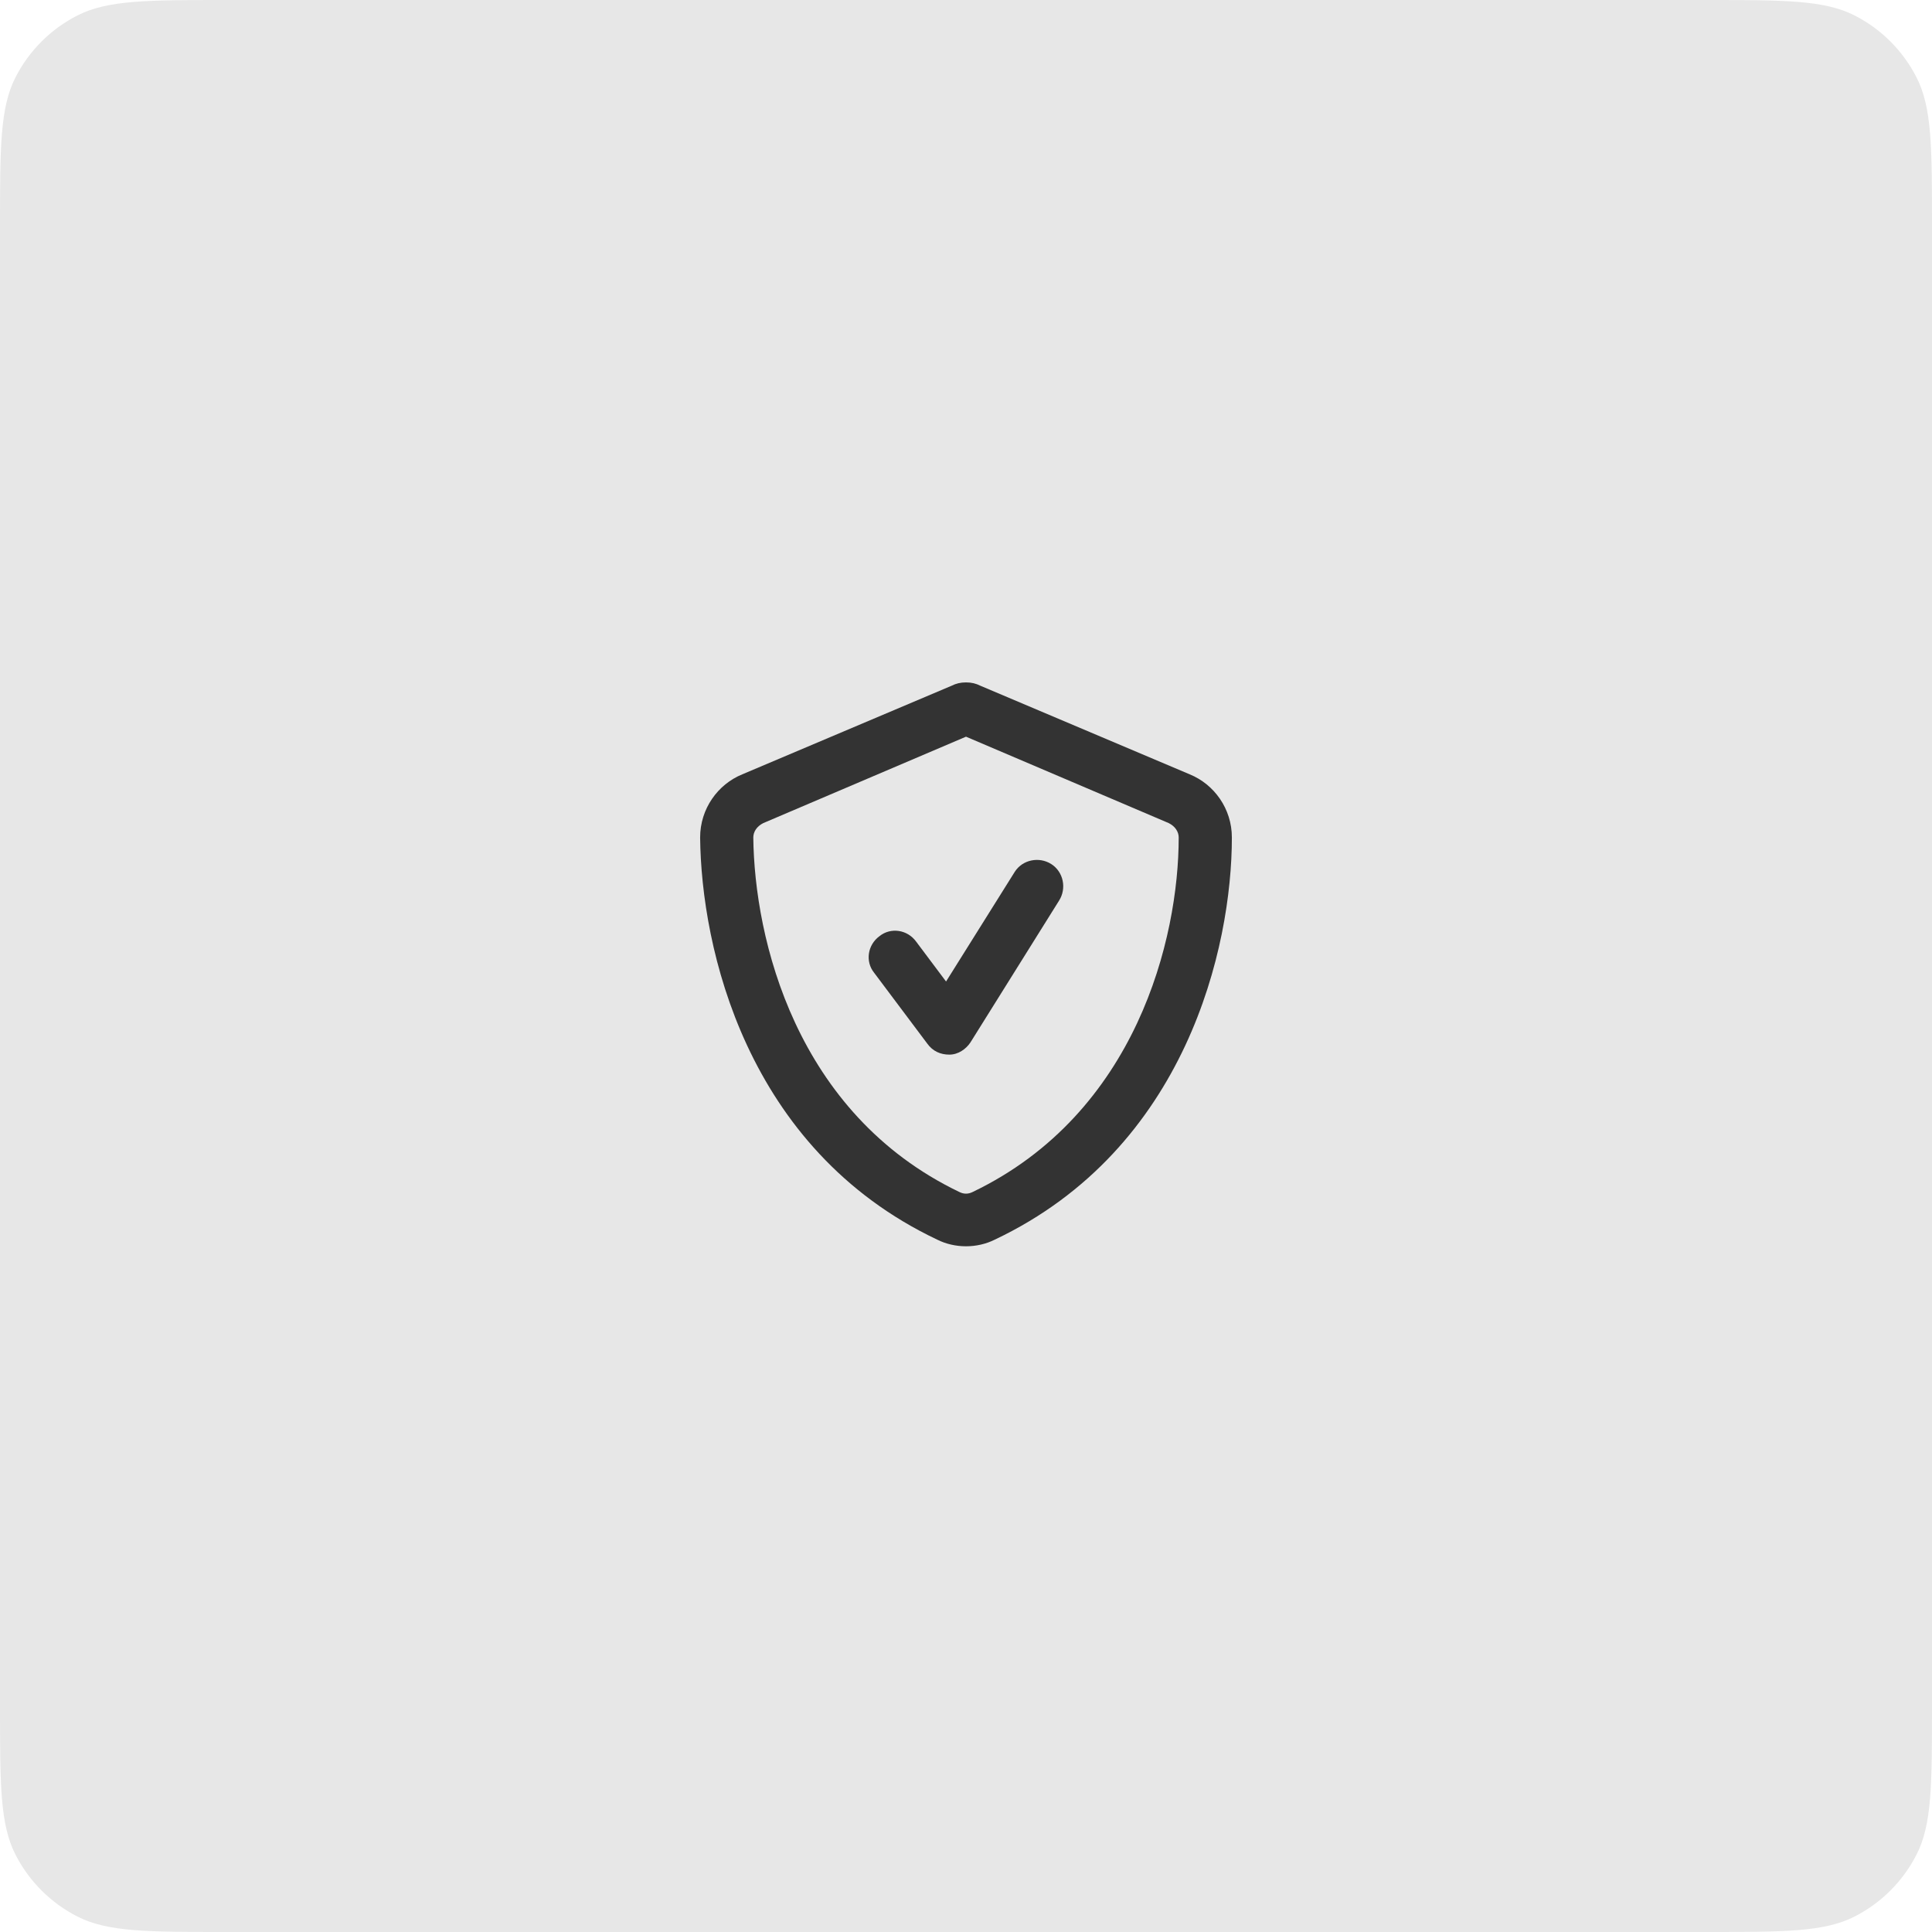 <?xml version="1.0" encoding="UTF-8"?>
<svg xmlns="http://www.w3.org/2000/svg" width="109" height="109" viewBox="0 0 109 109" fill="none">
  <path d="M0 12.8C0 8.32 0 6.079 0.872 4.368C1.639 2.863 2.863 1.639 4.368 0.872C6.079 0 8.32 0 12.8 0H96.2C100.68 0 102.921 0 104.632 0.872C106.137 1.639 107.361 2.863 108.128 4.368C109 6.079 109 8.32 109 12.8V96.2C109 100.68 109 102.921 108.128 104.632C107.361 106.137 106.137 107.361 104.632 108.128C102.921 109 100.68 109 96.2 109H12.8C8.32 109 6.079 109 4.368 108.128C2.863 107.361 1.639 106.137 0.872 104.632C0 102.921 0 100.68 0 96.2V12.8Z" fill="#E7E7E7"></path>
  <path d="M43.062 46.438C42.688 46.625 42.5 46.938 42.5 47.25C42.562 52.938 44.875 62.812 54.125 67.25C54.375 67.375 54.625 67.375 54.875 67.25C64.125 62.812 66.5 52.938 66.5 47.25C66.5 46.938 66.312 46.625 65.938 46.438L54.5 41.562L43.062 46.438ZM67.125 43.688C68.5 44.25 69.5 45.625 69.5 47.25C69.5 53.438 66.938 64.812 56.125 69.938C55.125 70.438 53.875 70.438 52.875 69.938C42.062 64.812 39.562 53.438 39.5 47.25C39.5 45.625 40.5 44.25 41.875 43.688L53.688 38.688C53.938 38.562 54.188 38.5 54.5 38.5C54.812 38.5 55.062 38.562 55.312 38.688L67.125 43.688ZM59.75 50.812L54.75 58.812C54.5 59.188 54.062 59.5 53.562 59.5C53.062 59.5 52.625 59.312 52.312 58.875L49.312 54.875C48.812 54.25 48.938 53.312 49.625 52.812C50.25 52.312 51.188 52.438 51.688 53.125L53.375 55.375L57.25 49.188C57.688 48.5 58.625 48.312 59.312 48.75C60 49.188 60.188 50.125 59.75 50.812Z" fill="#333333"></path>
</svg>
